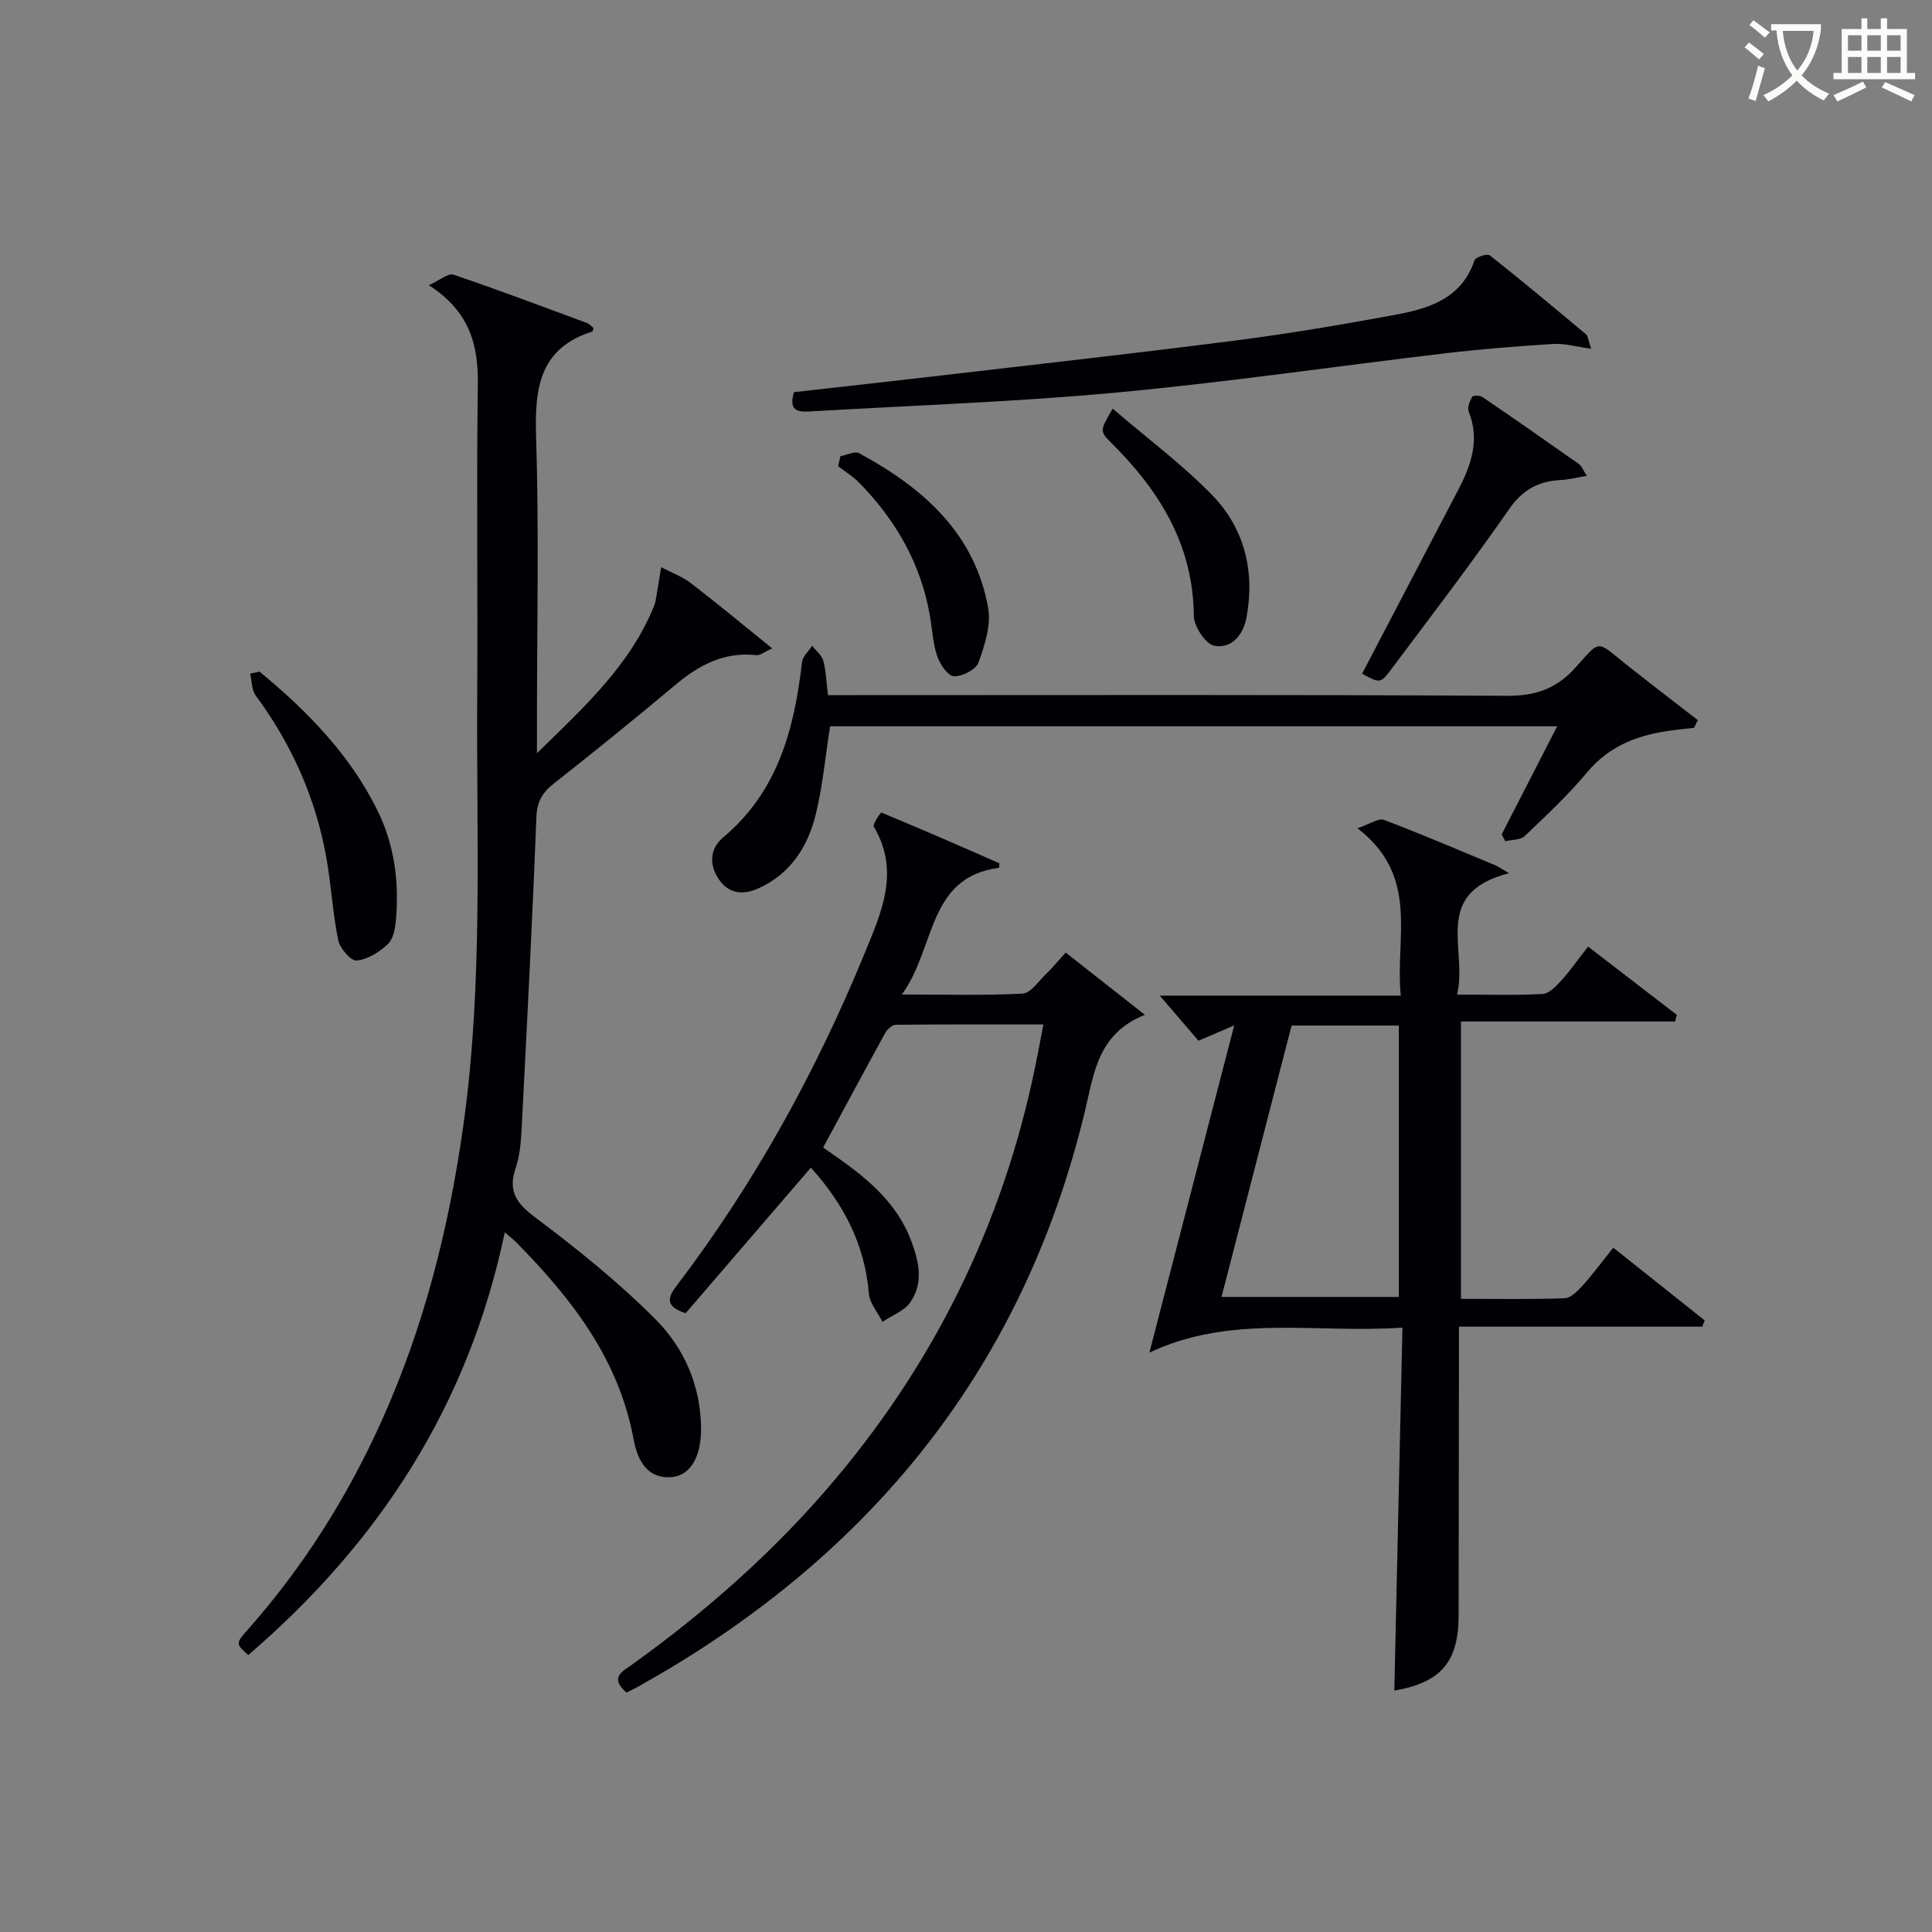 <svg enable-background="new 0 0 400 400" viewBox="0 0 400 400" xmlns="http://www.w3.org/2000/svg"><rect x="0" y="0" width="400" height="400" fill="#808080" stroke="none"/><g fill="#010105"><path d="m104.51 255.14c-7.53 35.95-26.1 64.31-53.12 87.53-2.55-2.33-2.63-2.4-.21-5.13 11.57-13.05 20.77-27.62 27.9-43.51 8.78-19.54 13.93-40.07 16.88-61.23 4.1-29.48 2.65-59.13 2.84-88.73.14-21.49-.17-42.98.13-64.46.12-8.23-1.7-15.12-10.13-20.56 2.28-1.04 4-2.55 5.07-2.18 9.28 3.13 18.45 6.6 27.64 10 .55.2.98.74 1.37 1.04-.12.44-.13.7-.2.72-10.91 3.42-12 11.59-11.69 21.58.62 19.8.18 39.64.18 59.46v6.27c10.07-9.8 19.37-18.38 24.28-30.56.24-.61.34-1.28.45-1.93.34-2.01.66-4.01.98-6.02 2.08 1.1 4.36 1.93 6.2 3.34 5.5 4.22 10.83 8.66 16.79 13.47-1.64.74-2.5 1.49-3.27 1.41-6.63-.74-11.84 2.01-16.74 6.12-8.29 6.95-16.69 13.76-25.19 20.45-2.41 1.9-3.5 3.78-3.62 7.01-.83 21.42-1.94 42.83-3.04 64.23-.14 2.8-.35 5.72-1.24 8.35-1.61 4.73.04 7.23 3.96 10.18 8.73 6.56 17.33 13.46 25.02 21.19 5.89 5.92 9.31 13.72 9.4 22.47.06 6.12-2.34 10.13-6.56 10.2-5.11.09-6.72-4.17-7.44-8.02-3.1-16.51-12.79-28.95-24.13-40.48-.56-.58-1.21-1.08-2.51-2.21z"/><path d="m290.36 274.87c-18.17 1.24-35.39-2.83-52.39 5.17 6-23.15 11.64-44.88 17.56-67.74-3.09 1.32-5.11 2.19-7.4 3.17-2.45-2.86-4.9-5.72-8.01-9.34h49.9c-1.24-12.01 4.04-24.63-8.97-34.65 2.57-.87 4.35-2.15 5.47-1.73 7.77 2.93 15.41 6.21 23.08 9.4.6.25 1.13.65 2.82 1.64-16.15 4.11-8.44 15.86-10.76 25.13 6.49 0 12.12.17 17.72-.13 1.31-.07 2.74-1.53 3.77-2.67 1.89-2.09 3.51-4.41 5.64-7.14 6.24 4.8 12.31 9.47 18.38 14.14-.12.46-.25.91-.37 1.37-14.64 0-29.28 0-44.33 0v57.42c7.23 0 14.35.14 21.46-.12 1.31-.05 2.75-1.54 3.78-2.68 2.1-2.33 3.96-4.87 6.3-7.79 6.45 5.13 12.69 10.09 18.92 15.05-.16.43-.33.86-.49 1.3-16.52 0-33.04 0-50.38 0v5.88c-.02 18-.04 35.99-.07 53.99-.02 9.56-3.67 13.81-13.31 15.48.56-24.8 1.11-49.58 1.68-75.15zm-37.46-6.35h36.71c0-18.95 0-37.49 0-56.19-7.56 0-14.81 0-22.2 0-4.84 18.75-9.63 37.3-14.51 56.19z"/><path d="m129.7 350.43c-3.58-3.15-.84-4.36 1.19-5.82 15.49-11.11 29.67-23.67 41.97-38.27 21.79-25.86 35.79-55.42 42.09-88.63.31-1.61.62-3.21 1.08-5.61-10.44 0-20.5-.04-30.57.07-.74.01-1.75.92-2.17 1.67-4.31 7.83-8.53 15.71-12.87 23.75 7.42 5.11 14.8 10.28 18.19 19.21 1.65 4.35 2.68 8.82-.17 12.86-1.26 1.79-3.78 2.7-5.73 4.01-.98-1.95-2.65-3.84-2.82-5.86-.84-10.26-5.32-18.67-12.01-26.06-8.74 10.16-17.37 20.2-25.92 30.13-4.42-1.43-3.65-3.34-1.87-5.68 16.11-21.17 28.83-44.27 38.93-68.84 3.5-8.52 7.36-16.96 1.9-26.19-.31-.52 1.44-2.99 1.56-2.94 8.19 3.39 16.31 6.94 24.43 10.5.05.02-.02.31-.06.93-14.93 1.98-13.07 16.55-20.13 26.24 9.22 0 17.13.23 25.01-.19 1.65-.09 3.23-2.5 4.74-3.95 1.31-1.26 2.48-2.68 4.17-4.54 5.28 4.15 10.5 8.25 16.4 12.89-9.78 3.87-10.56 12.21-12.39 19.84-12.14 50.61-41.34 88.52-85.62 115.25-2.28 1.37-4.59 2.68-6.9 4-.71.4-1.46.74-2.43 1.23z"/><path d="m350.73 150.69c-1.43.16-2.86.31-4.29.49-6.94.87-13.1 3.02-17.85 8.72-3.93 4.72-8.46 8.95-12.92 13.2-.88.84-2.66.74-4.02 1.07-.25-.47-.49-.95-.74-1.42 3.74-7.29 7.48-14.57 11.49-22.38-50.72 0-100.71 0-150.54 0-.98 6.26-1.53 12.37-2.97 18.25-1.63 6.65-5.18 12.24-11.78 15.27-3.27 1.5-6.28 1.17-8.33-1.91-1.98-2.97-1.83-6.28.94-8.6 11.34-9.5 14.73-22.44 16.33-36.29.14-1.19 1.36-2.25 2.08-3.38.8 1.01 1.99 1.91 2.31 3.05.57 2.05.63 4.25.99 7.16h5.64c44.97 0 89.93-.12 134.89.14 5.98.03 10.26-1.43 14.29-5.92 5.17-5.77 4.23-5.53 10.13-.82 4.99 3.98 10.08 7.85 15.13 11.77-.27.54-.53 1.07-.78 1.6z"/><path d="m329.43 72.2c-3.2-.44-5.51-1.13-7.78-.99-7.38.46-14.77 1.04-22.11 1.9-22.75 2.68-45.43 6.03-68.23 8.15-21 1.95-42.12 2.67-63.19 3.9-2.4.14-5.03.36-3.74-3.97 9.47-1.07 19.16-2.13 28.84-3.26 20.78-2.43 41.57-4.74 62.32-7.4 11.18-1.44 22.31-3.31 33.4-5.37 6.95-1.29 13.68-3.36 16.34-11.26.23-.67 2.65-1.45 3.16-1.04 6.76 5.34 13.36 10.87 19.97 16.39.33.27.34.9 1.02 2.95z"/><path d="m282.01 139.48c6.74-12.9 13.33-25.52 19.94-38.13 2.68-5.13 4.45-10.32 2.13-16.15-.33-.82.23-2.15.72-3.05.16-.3 1.62-.3 2.14.06 6.71 4.57 13.38 9.23 20.02 13.91.48.34.7 1.04 1.58 2.4-2.16.36-3.76.78-5.38.86-4.56.24-7.86 1.94-10.66 5.96-7.86 11.3-16.22 22.24-24.48 33.26-2.23 2.98-2.38 2.86-6.01.88z"/><path d="m53.74 139.06c9.8 8.09 18.6 17.04 24.34 28.59 3.58 7.19 4.58 14.87 3.9 22.78-.15 1.76-.55 3.98-1.7 5.06-1.74 1.64-4.18 3.16-6.45 3.38-1.17.11-3.45-2.52-3.8-4.2-1.16-5.66-1.45-11.5-2.48-17.2-2.21-12.27-7.16-23.39-14.59-33.44-.87-1.17-.8-3.03-1.17-4.57.66-.13 1.31-.27 1.95-.4z"/><path d="m174 94.45c1.32-.24 2.98-1.11 3.89-.61 13.13 7.12 23.91 16.47 26.7 32.03.64 3.57-.72 7.73-2.01 11.3-.53 1.46-3.37 2.93-5.09 2.84-1.25-.06-2.88-2.48-3.45-4.16-.89-2.62-1.02-5.51-1.5-8.28-1.85-10.84-7.07-19.91-14.7-27.67-1.27-1.29-2.87-2.26-4.32-3.38.16-.68.32-1.37.48-2.07z"/><path d="m230.36 84.6c7.22 6.2 14.41 11.54 20.58 17.88 6.71 6.89 8.9 15.73 7.15 25.3-.67 3.63-3.07 6.6-6.69 5.91-1.8-.34-4.21-4-4.23-6.18-.13-14.71-7.1-25.91-17.08-35.81-2.45-2.44-2.36-2.53.27-7.1z"/></g><path d="m362.1 8.8c1.1.8 2.1 1.6 3.1 2.4l-1 1.1c-1.3-1.1-2.3-2-3-2.5zm1.9 4.8c.5.2.9.4 1.4.5-.6 2.3-1.3 4.5-1.9 6.8l-1.5-.5c.8-2.1 1.4-4.3 2-6.8zm-1-9.4c1.3.9 2.4 1.8 3.4 2.5l-1 1.1c-1.4-1.2-2.4-2.1-3.2-2.6zm3.7 2.2v-1.4h10.3v1.2c-.5 3.6-1.8 6.8-4 9.4 1.5 1.6 3.4 2.8 5.7 3.8-.3.4-.7.8-1.1 1.4-2.3-1.1-4.1-2.5-5.6-4.1-1.6 1.6-3.6 3.1-5.9 4.3-.3-.5-.7-.9-1-1.3 2.4-1.1 4.4-2.5 6-4.1-1.9-2.5-3-5.6-3.3-9.3h-1.1zm8.8 0h-6.4c.3 3.3 1.3 6 3 8.2 2-2.3 3.1-5.1 3.4-8.2z" fill="#fcfbfa"/><path d="m385.3 3.8h1.3v2.2h2.8v-2.2h1.3v2.2h4.1v9.1h1.7v1.3h-16.9v-1.3h1.7v-9.1h4.1v-2.2zm.4 13.1.7 1.2c-1.8.9-3.8 1.9-6 2.9-.2-.4-.5-.8-.8-1.3 2.3-1 4.3-1.9 6.1-2.8zm-3.1-6.4h2.8v-3.2h-2.8zm0 4.6h2.8v-3.3h-2.8zm4-4.6h2.8v-3.2h-2.8zm0 4.6h2.8v-3.3h-2.8zm3.7 1.9c2.1.9 4.1 1.8 6.1 2.7l-.7 1.3c-2.2-1.1-4.2-2-6.1-2.9zm3.2-9.7h-2.8v3.2h2.8zm-2.8 7.8h2.8v-3.3h-2.8z" fill="#fcfbfa"/></svg>
